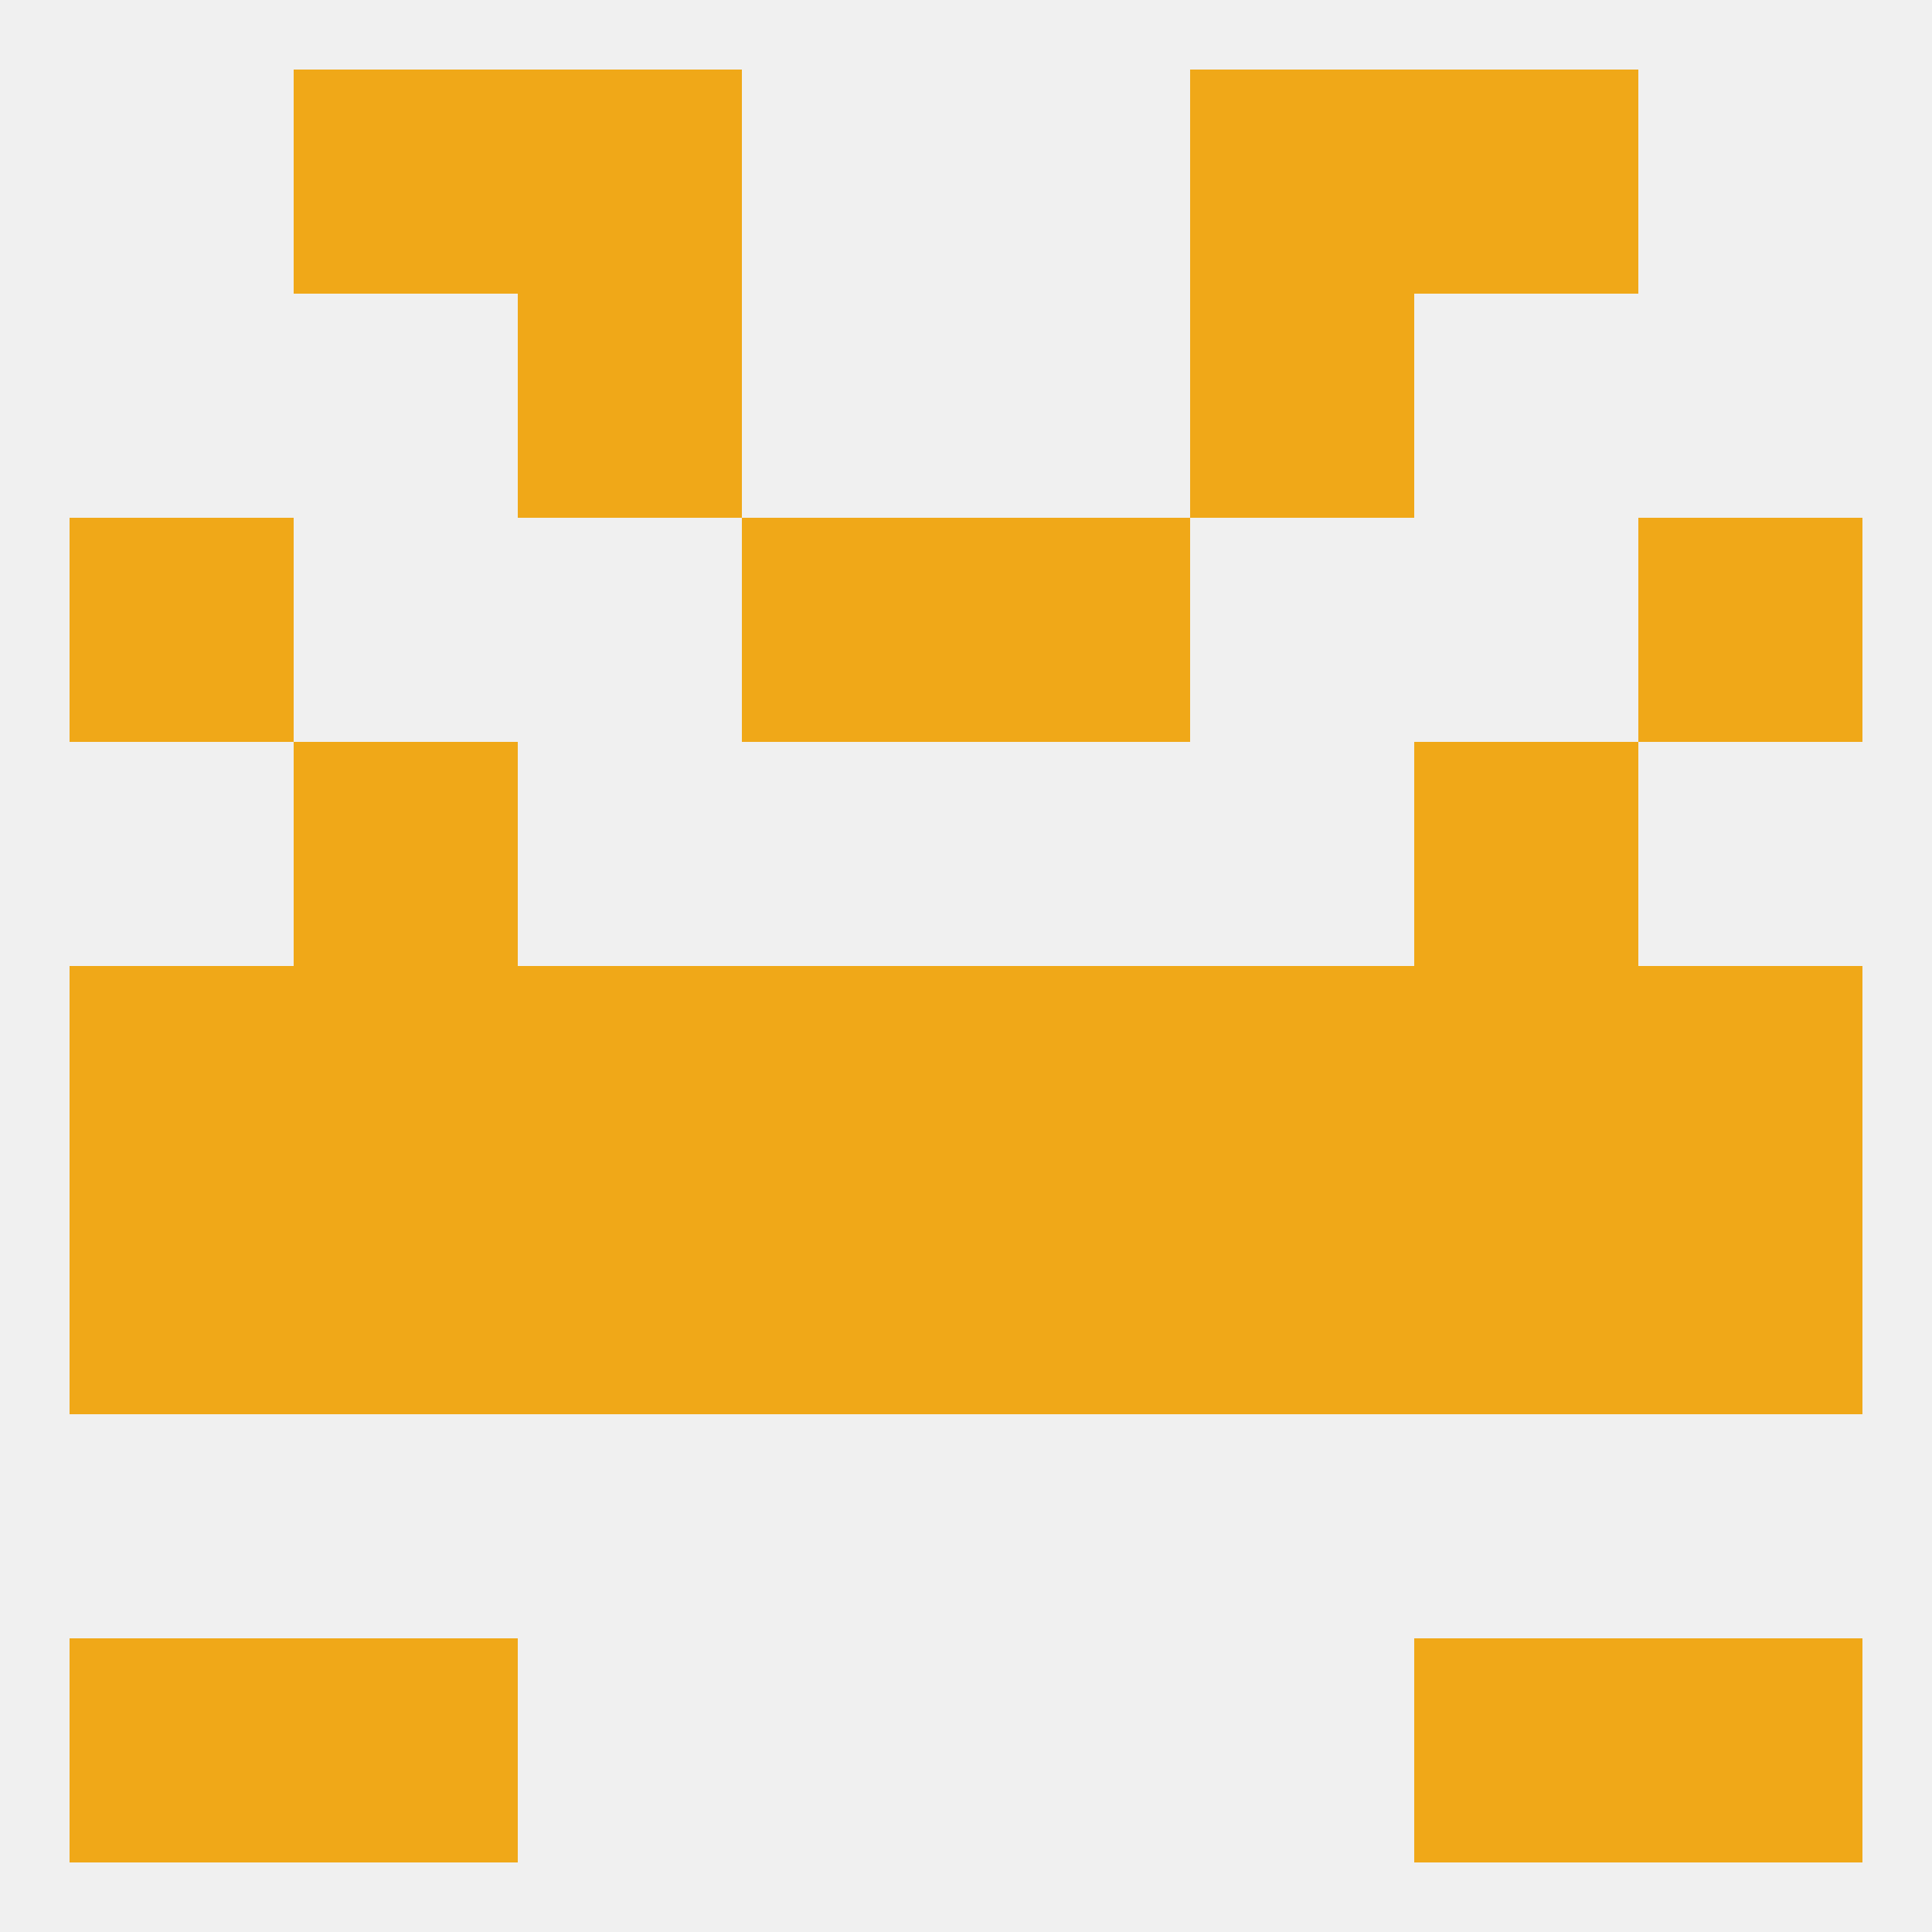 
<!--   <?xml version="1.0"?> -->
<svg version="1.1" baseprofile="full" xmlns="http://www.w3.org/2000/svg" xmlns:xlink="http://www.w3.org/1999/xlink" xmlns:ev="http://www.w3.org/2001/xml-events" width="250" height="250" viewBox="0 0 250 250" >
	<rect width="100%" height="100%" fill="rgba(240,240,240,255)"/>

	<rect x="38" y="96" width="29" height="29" fill="rgba(240,168,24,255)"/>
	<rect x="183" y="96" width="29" height="29" fill="rgba(240,168,24,255)"/>
	<rect x="9" y="67" width="29" height="29" fill="rgba(240,168,24,255)"/>
	<rect x="212" y="67" width="29" height="29" fill="rgba(240,168,24,255)"/>
	<rect x="96" y="67" width="29" height="29" fill="rgba(240,168,24,255)"/>
	<rect x="125" y="67" width="29" height="29" fill="rgba(240,168,24,255)"/>
	<rect x="154" y="38" width="29" height="29" fill="rgba(240,168,24,255)"/>
	<rect x="67" y="38" width="29" height="29" fill="rgba(240,168,24,255)"/>
	<rect x="67" y="9" width="29" height="29" fill="rgba(240,168,24,255)"/>
	<rect x="154" y="9" width="29" height="29" fill="rgba(240,168,24,255)"/>
	<rect x="38" y="9" width="29" height="29" fill="rgba(240,168,24,255)"/>
	<rect x="183" y="9" width="29" height="29" fill="rgba(240,168,24,255)"/>
	<rect x="38" y="212" width="29" height="29" fill="rgba(240,168,24,255)"/>
	<rect x="183" y="212" width="29" height="29" fill="rgba(240,168,24,255)"/>
	<rect x="9" y="212" width="29" height="29" fill="rgba(240,168,24,255)"/>
	<rect x="212" y="212" width="29" height="29" fill="rgba(240,168,24,255)"/>
	<rect x="183" y="125" width="29" height="29" fill="rgba(240,168,24,255)"/>
	<rect x="154" y="125" width="29" height="29" fill="rgba(240,168,24,255)"/>
	<rect x="125" y="125" width="29" height="29" fill="rgba(240,168,24,255)"/>
	<rect x="9" y="125" width="29" height="29" fill="rgba(240,168,24,255)"/>
	<rect x="38" y="125" width="29" height="29" fill="rgba(240,168,24,255)"/>
	<rect x="67" y="125" width="29" height="29" fill="rgba(240,168,24,255)"/>
	<rect x="96" y="125" width="29" height="29" fill="rgba(240,168,24,255)"/>
	<rect x="212" y="125" width="29" height="29" fill="rgba(240,168,24,255)"/>
	<rect x="154" y="154" width="29" height="29" fill="rgba(240,168,24,255)"/>
	<rect x="38" y="154" width="29" height="29" fill="rgba(240,168,24,255)"/>
	<rect x="183" y="154" width="29" height="29" fill="rgba(240,168,24,255)"/>
	<rect x="67" y="154" width="29" height="29" fill="rgba(240,168,24,255)"/>
	<rect x="96" y="154" width="29" height="29" fill="rgba(240,168,24,255)"/>
	<rect x="125" y="154" width="29" height="29" fill="rgba(240,168,24,255)"/>
	<rect x="9" y="154" width="29" height="29" fill="rgba(240,168,24,255)"/>
	<rect x="212" y="154" width="29" height="29" fill="rgba(240,168,24,255)"/>
</svg>